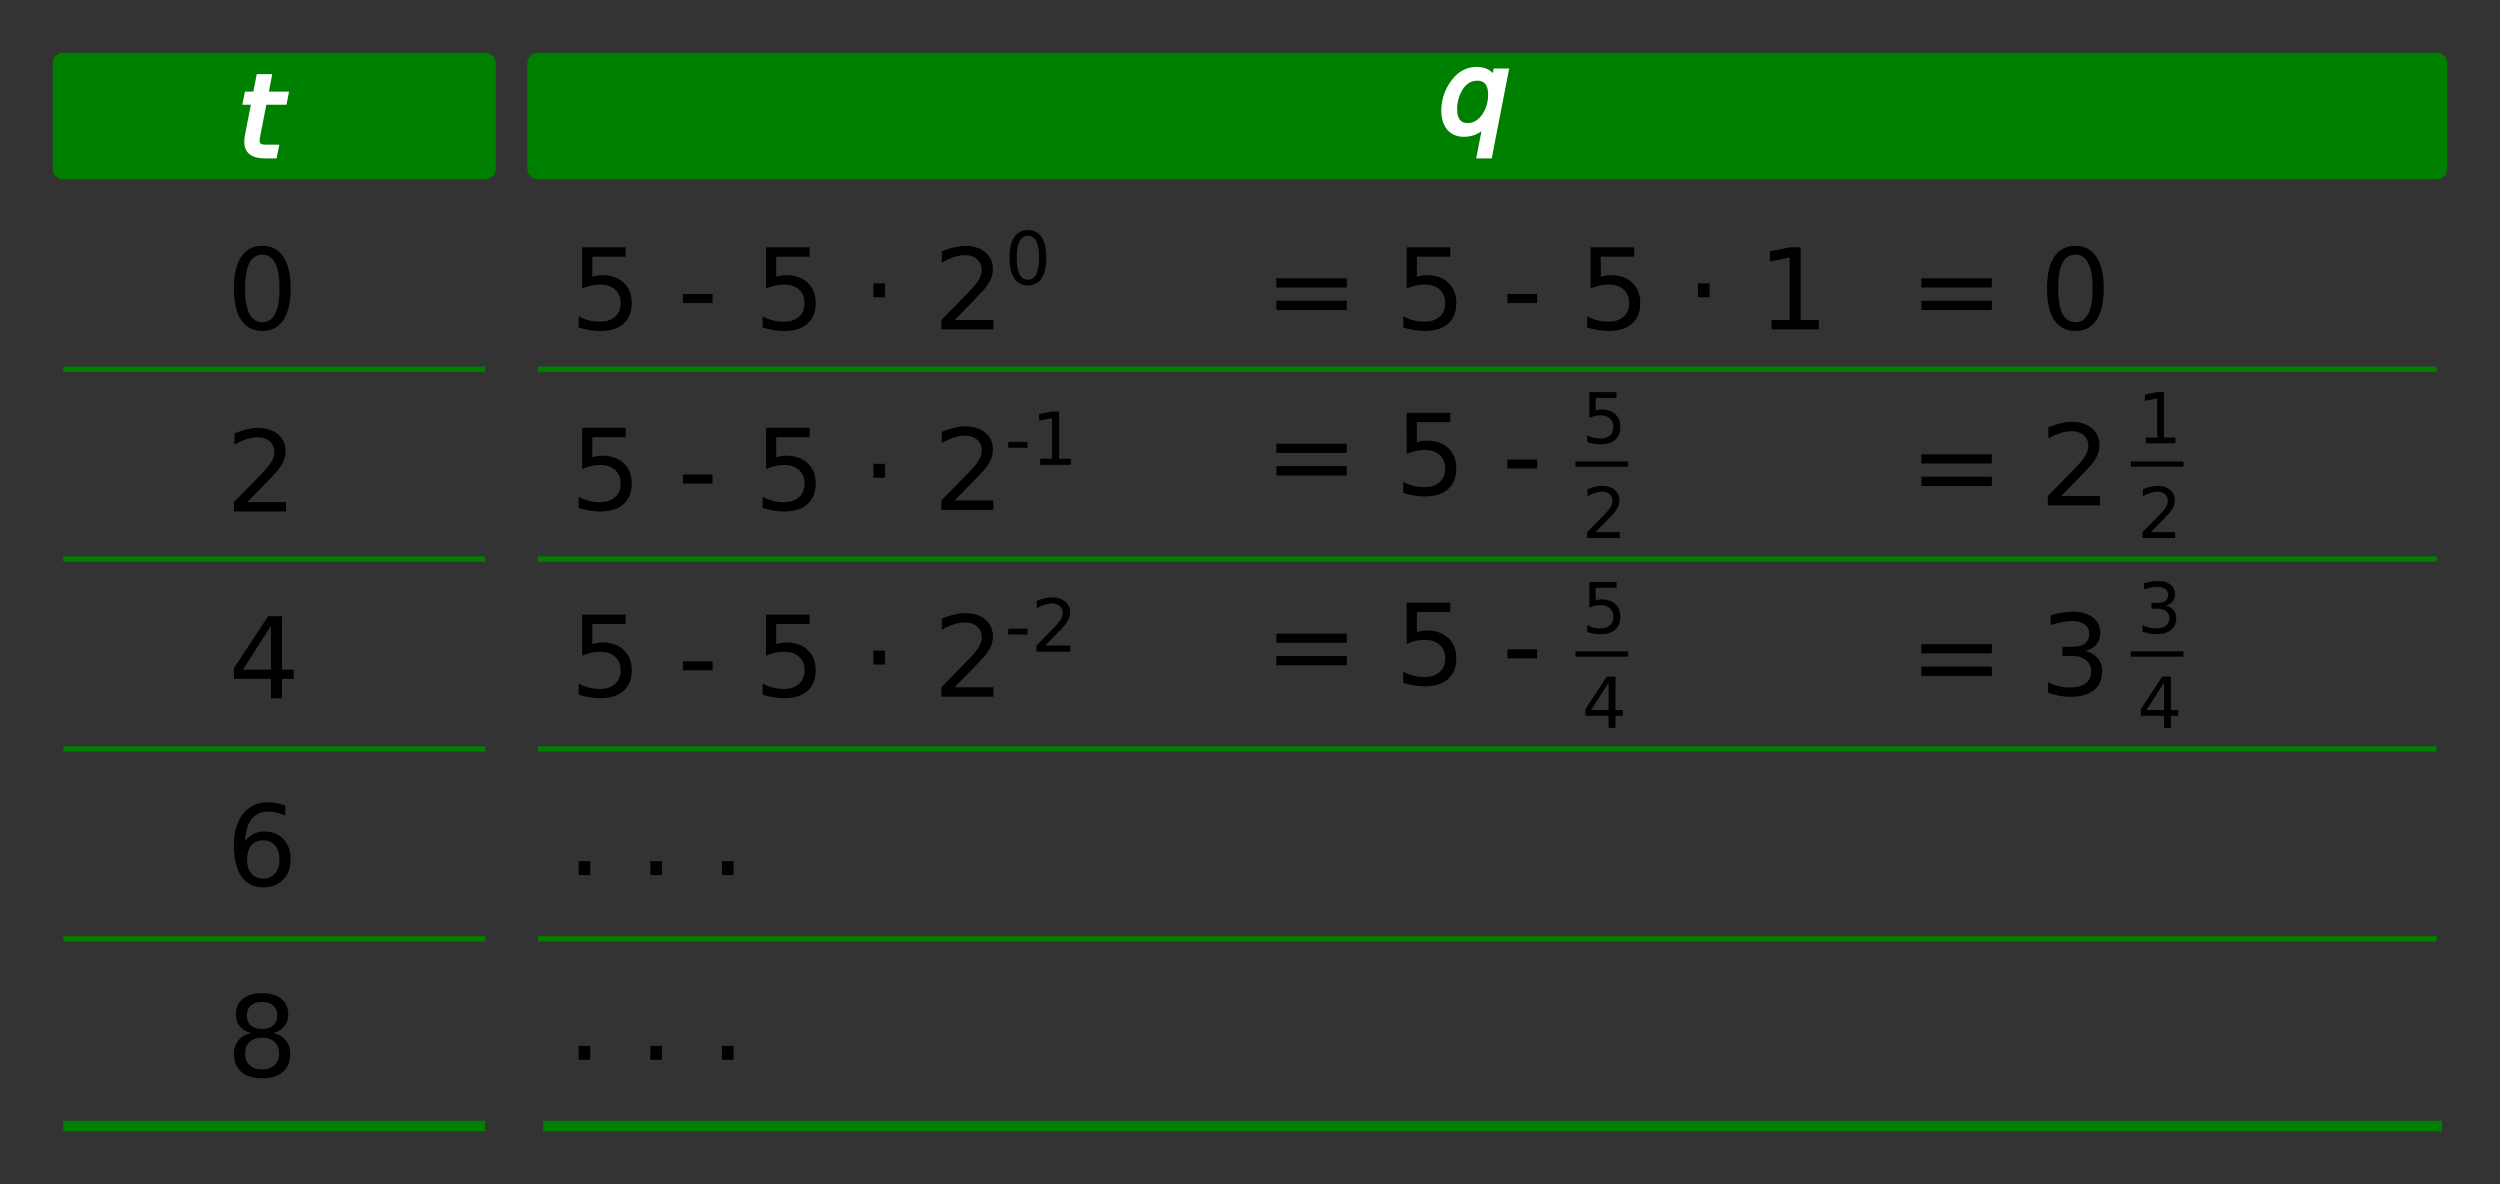 <?xml version="1.0" encoding="UTF-8" standalone="no"?>
<!-- Created with Inkscape (http://www.inkscape.org/) -->

<svg
   xmlns:dc="http://purl.org/dc/elements/1.1/"
   xmlns:cc="http://creativecommons.org/ns#"
   xmlns:rdf="http://www.w3.org/1999/02/22-rdf-syntax-ns#"
   xmlns:svg="http://www.w3.org/2000/svg"
   xmlns="http://www.w3.org/2000/svg"
   xmlns:sodipodi="http://sodipodi.sourceforge.net/DTD/sodipodi-0.dtd"
   xmlns:inkscape="http://www.inkscape.org/namespaces/inkscape"
   width="474"
   height="224.499"
   viewBox="0 0 125.413 59.399"
   version="1.1"
   id="svg3463"
   inkscape:version="0.92.1 r15371"
   sodipodi:docname="kt-fg33-oe1-eng-autoverkoop_02.svg">
  <rect x="0" y="0" width="125.413" height="59.399" fill="#333333" stroke="none"/>
  <defs
     id="defs3457" />
  <sodipodi:namedview
     id="base"
     pagecolor="#ffffff"
     bordercolor="#666666"
     borderopacity="1.0"
     inkscape:pageopacity="0.0"
     inkscape:pageshadow="2"
     inkscape:zoom="1.6290957"
     inkscape:cx="177.2023"
     inkscape:cy="86.007675"
     inkscape:document-units="mm"
     inkscape:current-layer="layer1"
     showgrid="false"
     inkscape:window-width="1920"
     inkscape:window-height="986"
     inkscape:window-x="-11"
     inkscape:window-y="-11"
     inkscape:window-maximized="1"
     units="px"
     fit-margin-top="10"
     fit-margin-right="10"
     fit-margin-bottom="10"
     fit-margin-left="10" />
  <g
     inkscape:label="Laag 1"
     inkscape:groupmode="layer"
     id="layer1"
     transform="translate(-32.202,-59.936)">
    <path
       style="opacity:1;fill:#008000;fill-opacity:1;fill-rule:evenodd;stroke:#008000;stroke-width:1.058;stroke-linecap:round;stroke-linejoin:round;stroke-miterlimit:4;stroke-dasharray:none;stroke-dashoffset:0;stroke-opacity:1"
       d="m 36.704,63.111 h 18.512 c 0.735,0 1.327,0 1.327,1e-6 v 5.292 c 0,10e-7 -0.592,2e-6 -1.327,2e-6 H 36.704 c -0.735,0 -1.327,-10e-7 -1.327,-2e-6 v -5.292 c 0,-1e-6 0.592,-1e-6 1.327,-1e-6 z"
       id="rect2575" />
    <path
       style="opacity:1;fill:#008000;fill-opacity:1;fill-rule:evenodd;stroke:#008000;stroke-width:1.058;stroke-linecap:round;stroke-linejoin:round;stroke-miterlimit:4;stroke-dasharray:none;stroke-dashoffset:0;stroke-opacity:1"
       d="m 60.517,63.111 h 92.595 c 0.735,0 1.327,0 1.327,1e-6 v 5.292 c 0,0 -0.592,10e-7 -1.327,10e-7 H 60.517 c -0.735,0 -1.327,-10e-7 -1.327,-10e-7 v -5.292 c 0,-1e-6 0.592,-1e-6 1.327,-1e-6 z"
       id="rect2575-7" />
    <g
       aria-label="t"
       style="font-style:normal;font-variant:normal;font-weight:normal;font-stretch:normal;font-size:3.528px;line-height:125%;font-family:'DejaVu Sans';-inkscape-font-specification:'DejaVu Sans, Normal';font-variant-ligatures:normal;font-variant-caps:normal;font-variant-numeric:normal;font-feature-settings:normal;text-align:start;letter-spacing:0px;word-spacing:0px;writing-mode:lr-tb;text-anchor:start;fill:#ffffff;fill-opacity:1;stroke:#ffffff;stroke-width:0.265px;stroke-linecap:butt;stroke-linejoin:miter;stroke-opacity:1"
       id="text2594">
      <path
         d="m 46.542,64.663 -0.077,0.394 h -1.011 l -0.328,1.676 q -0.017,0.094 -0.025,0.157 -0.008,0.063 -0.008,0.099 0,0.176 0.105,0.256 0.107,0.08 0.342,0.08 h 0.513 l -0.085,0.424 h -0.485 q -0.452,0 -0.675,-0.176 -0.22,-0.176 -0.22,-0.535 0,-0.063 0.008,-0.138 0.008,-0.077 0.025,-0.168 l 0.328,-1.676 h -0.43 l 0.08,-0.394 h 0.422 l 0.171,-0.876 h 0.507 l -0.168,0.876 z"
         style="font-style:italic;font-variant:normal;font-weight:normal;font-stretch:normal;font-size:5.644px;font-family:sans-serif;-inkscape-font-specification:'sans-serif Italic';fill:#ffffff;stroke:#ffffff;stroke-width:0.265px"
         id="path4643" />
    </g>
    <g
       aria-label="q"
       style="font-style:normal;font-variant:normal;font-weight:normal;font-stretch:normal;font-size:3.528px;line-height:125%;font-family:'DejaVu Sans';-inkscape-font-specification:'DejaVu Sans, Normal';font-variant-ligatures:normal;font-variant-caps:normal;font-variant-numeric:normal;font-feature-settings:normal;text-align:start;letter-spacing:0px;word-spacing:0px;writing-mode:lr-tb;text-anchor:start;fill:#ffffff;fill-opacity:1;stroke:#ffffff;stroke-width:0.265px;stroke-linecap:butt;stroke-linejoin:miter;stroke-opacity:1"
       id="text2594-7">
      <path
         d="m 106.732,66.124 q -0.204,0.267 -0.482,0.405 -0.276,0.138 -0.612,0.138 -0.469,0 -0.736,-0.314 -0.265,-0.317 -0.265,-0.871 0,-0.446 0.163,-0.863 0.165,-0.416 0.471,-0.747 0.198,-0.215 0.455,-0.331 0.259,-0.116 0.543,-0.116 0.342,0 0.562,0.135 0.22,0.135 0.32,0.408 l 0.088,-0.463 h 0.51 l -0.824,4.244 h -0.51 z m -1.568,-0.717 q 0,0.408 0.171,0.623 0.171,0.212 0.493,0.212 0.48,0 0.819,-0.458 0.339,-0.46 0.339,-1.116 0,-0.397 -0.176,-0.606 -0.174,-0.212 -0.502,-0.212 -0.24,0 -0.444,0.113 -0.204,0.11 -0.356,0.325 -0.16,0.226 -0.254,0.529 -0.091,0.303 -0.091,0.59 z"
         style="font-style:italic;font-variant:normal;font-weight:normal;font-stretch:normal;font-size:5.644px;font-family:sans-serif;-inkscape-font-specification:'sans-serif Italic';fill:#ffffff;stroke:#ffffff;stroke-width:0.265px"
         id="path4646" />
    </g>
    <path
       style="fill:none;fill-rule:evenodd;stroke:#008000;stroke-width:0.265px;stroke-linecap:butt;stroke-linejoin:miter;stroke-opacity:1"
       d="M 35.377,78.457 H 56.544"
       id="path2614"
       inkscape:connector-curvature="0" />
    <path
       style="fill:none;fill-rule:evenodd;stroke:#008000;stroke-width:0.265px;stroke-linecap:butt;stroke-linejoin:miter;stroke-opacity:1"
       d="M 35.377,97.507 H 56.544"
       id="path2614-7"
       inkscape:connector-curvature="0" />
    <path
       style="fill:none;fill-rule:evenodd;stroke:#008000;stroke-width:0.265px;stroke-linecap:butt;stroke-linejoin:miter;stroke-opacity:1"
       d="M 35.377,87.982 H 56.544"
       id="path2614-3"
       inkscape:connector-curvature="0" />
    <path
       style="fill:none;fill-rule:evenodd;stroke:#008000;stroke-width:0.265px;stroke-linecap:butt;stroke-linejoin:miter;stroke-opacity:1"
       d="M 35.377,107.032 H 56.544"
       id="path2614-6"
       inkscape:connector-curvature="0" />
    <path
       style="fill:none;fill-rule:evenodd;stroke:#008000;stroke-width:0.529;stroke-linecap:butt;stroke-linejoin:miter;stroke-miterlimit:4;stroke-dasharray:none;stroke-opacity:1"
       d="M 35.377,116.424 H 56.544"
       id="path2614-9"
       inkscape:connector-curvature="0" />
    <g
       aria-label="0"
       style="font-style:normal;font-variant:normal;font-weight:normal;font-stretch:normal;font-size:3.528px;line-height:125%;font-family:'DejaVu Sans';-inkscape-font-specification:'DejaVu Sans, Normal';font-variant-ligatures:normal;font-variant-caps:normal;font-variant-numeric:normal;font-feature-settings:normal;text-align:start;letter-spacing:0px;word-spacing:0px;writing-mode:lr-tb;text-anchor:start;fill:#000000;fill-opacity:1;stroke:none;stroke-width:0.265px;stroke-linecap:butt;stroke-linejoin:miter;stroke-opacity:1"
       id="text2651">
      <path
         d="m 45.359,72.711 q -0.43,0 -0.648,0.424 -0.215,0.422 -0.215,1.271 0,0.846 0.215,1.271 0.218,0.422 0.648,0.422 0.433,0 0.648,-0.422 0.218,-0.424 0.218,-1.271 0,-0.849 -0.218,-1.271 -0.215,-0.424 -0.648,-0.424 z m 0,-0.441 q 0.692,0 1.056,0.548 0.367,0.546 0.367,1.587 0,1.039 -0.367,1.587 -0.364,0.546 -1.056,0.546 -0.692,0 -1.058,-0.546 -0.364,-0.548 -0.364,-1.587 0,-1.042 0.364,-1.587 0.367,-0.548 1.058,-0.548 z"
         style="font-style:normal;font-variant:normal;font-weight:normal;font-stretch:normal;font-size:5.644px;font-family:sans-serif;-inkscape-font-specification:sans-serif;stroke-width:0.265px"
         id="path4649" />
    </g>
    <g
       aria-label="6"
       style="font-style:normal;font-variant:normal;font-weight:normal;font-stretch:normal;font-size:3.528px;line-height:125%;font-family:'DejaVu Sans';-inkscape-font-specification:'DejaVu Sans, Normal';font-variant-ligatures:normal;font-variant-caps:normal;font-variant-numeric:normal;font-feature-settings:normal;text-align:start;letter-spacing:0px;word-spacing:0px;writing-mode:lr-tb;text-anchor:start;fill:#000000;fill-opacity:1;stroke:none;stroke-width:0.265px;stroke-linecap:butt;stroke-linejoin:miter;stroke-opacity:1"
       id="text2651-5">
      <path
         d="m 45.406,102.092 q -0.375,0 -0.595,0.256 -0.218,0.256 -0.218,0.703 0,0.444 0.218,0.703 0.22,0.256 0.595,0.256 0.375,0 0.593,-0.256 0.22,-0.259 0.22,-0.703 0,-0.446 -0.22,-0.703 -0.218,-0.256 -0.593,-0.256 z m 1.105,-1.745 v 0.507 q -0.209,-0.099 -0.424,-0.152 -0.212,-0.052 -0.422,-0.052 -0.551,0 -0.843,0.372 -0.289,0.372 -0.331,1.124 0.163,-0.24 0.408,-0.367 0.245,-0.13 0.54,-0.13 0.62,0 0.978,0.378 0.361,0.375 0.361,1.023 0,0.634 -0.375,1.017 -0.375,0.383 -0.998,0.383 -0.714,0 -1.091,-0.546 -0.378,-0.548 -0.378,-1.587 0,-0.976 0.463,-1.554 0.463,-0.582 1.243,-0.582 0.209,0 0.422,0.041 0.215,0.041 0.446,0.124 z"
         style="font-style:normal;font-variant:normal;font-weight:normal;font-stretch:normal;font-size:5.644px;font-family:sans-serif;-inkscape-font-specification:sans-serif;stroke-width:0.265px"
         id="path4652" />
    </g>
    <g
       aria-label="4"
       style="font-style:normal;font-variant:normal;font-weight:normal;font-stretch:normal;font-size:3.528px;line-height:125%;font-family:'DejaVu Sans';-inkscape-font-specification:'DejaVu Sans, Normal';font-variant-ligatures:normal;font-variant-caps:normal;font-variant-numeric:normal;font-feature-settings:normal;text-align:start;letter-spacing:0px;word-spacing:0px;writing-mode:lr-tb;text-anchor:start;fill:#000000;fill-opacity:1;stroke:none;stroke-width:0.265px;stroke-linecap:butt;stroke-linejoin:miter;stroke-opacity:1"
       id="text2651-9">
      <path
         d="m 45.795,91.333 -1.406,2.197 h 1.406 z m -0.146,-0.485 h 0.7 v 2.682 h 0.587 v 0.463 h -0.587 v 0.97 h -0.554 v -0.97 h -1.858 v -0.537 z"
         style="font-style:normal;font-variant:normal;font-weight:normal;font-stretch:normal;font-size:5.644px;font-family:sans-serif;-inkscape-font-specification:sans-serif;stroke-width:0.265px"
         id="path4655" />
    </g>
    <g
       aria-label="8"
       style="font-style:normal;font-variant:normal;font-weight:normal;font-stretch:normal;font-size:3.528px;line-height:125%;font-family:'DejaVu Sans';-inkscape-font-specification:'DejaVu Sans, Normal';font-variant-ligatures:normal;font-variant-caps:normal;font-variant-numeric:normal;font-feature-settings:normal;text-align:start;letter-spacing:0px;word-spacing:0px;writing-mode:lr-tb;text-anchor:start;fill:#000000;fill-opacity:1;stroke:none;stroke-width:0.265px;stroke-linecap:butt;stroke-linejoin:miter;stroke-opacity:1"
       id="text2651-7">
      <path
         d="m 45.348,111.992 q -0.397,0 -0.626,0.212 -0.226,0.212 -0.226,0.584 0,0.372 0.226,0.584 0.229,0.212 0.626,0.212 0.397,0 0.626,-0.212 0.229,-0.215 0.229,-0.584 0,-0.372 -0.229,-0.584 -0.226,-0.212 -0.626,-0.212 z m -0.557,-0.237 q -0.358,-0.088 -0.559,-0.333 -0.198,-0.245 -0.198,-0.598 0,-0.493 0.35,-0.78 0.353,-0.287 0.965,-0.287 0.615,0 0.965,0.287 0.35,0.287 0.35,0.78 0,0.353 -0.201,0.598 -0.198,0.245 -0.554,0.333 0.402,0.094 0.626,0.367 0.226,0.273 0.226,0.667 0,0.598 -0.367,0.918 -0.364,0.32 -1.045,0.32 -0.681,0 -1.047,-0.32 -0.364,-0.32 -0.364,-0.918 0,-0.394 0.226,-0.667 0.226,-0.273 0.628,-0.367 z m -0.204,-0.879 q 0,0.32 0.198,0.499 0.201,0.179 0.562,0.179 0.358,0 0.559,-0.179 0.204,-0.179 0.204,-0.499 0,-0.32 -0.204,-0.499 -0.201,-0.179 -0.559,-0.179 -0.361,0 -0.562,0.179 -0.198,0.179 -0.198,0.499 z"
         style="font-style:normal;font-variant:normal;font-weight:normal;font-stretch:normal;font-size:5.644px;font-family:sans-serif;-inkscape-font-specification:sans-serif;stroke-width:0.265px"
         id="path4658" />
    </g>
    <g
       aria-label="5 - 5 · 20"
       style="font-style:normal;font-variant:normal;font-weight:normal;font-stretch:normal;font-size:3.528px;line-height:125%;font-family:'DejaVu Sans';-inkscape-font-specification:'DejaVu Sans, Normal';font-variant-ligatures:normal;font-variant-caps:normal;font-variant-numeric:normal;font-feature-settings:normal;text-align:start;letter-spacing:0px;word-spacing:0px;writing-mode:lr-tb;text-anchor:start;fill:#000000;fill-opacity:1;stroke:none;stroke-width:0.265px;stroke-linecap:butt;stroke-linejoin:miter;stroke-opacity:1"
       id="text2651-77">
      <path
         d="m 61.405,72.344 h 2.186 v 0.469 h -1.676 v 1.009 q 0.121,-0.041 0.243,-0.061 0.121,-0.022 0.243,-0.022 0.689,0 1.091,0.378 0.402,0.378 0.402,1.023 0,0.664 -0.413,1.034 -0.413,0.367 -1.166,0.367 -0.259,0 -0.529,-0.044 -0.267,-0.044 -0.554,-0.132 v -0.559 q 0.248,0.135 0.513,0.201 0.265,0.066 0.559,0.066 0.477,0 0.755,-0.251 0.278,-0.251 0.278,-0.681 0,-0.43 -0.278,-0.681 -0.278,-0.251 -0.755,-0.251 -0.223,0 -0.446,0.05 -0.22,0.05 -0.452,0.154 z"
         style="font-size:5.644px"
         id="path4661" />
      <path
         d="m 66.462,74.687 h 1.486 v 0.452 h -1.486 z"
         style="font-size:5.644px"
         id="path4663" />
      <path
         d="m 70.632,72.344 h 2.186 v 0.469 h -1.676 v 1.009 q 0.121,-0.041 0.243,-0.061 0.121,-0.022 0.243,-0.022 0.689,0 1.091,0.378 0.402,0.378 0.402,1.023 0,0.664 -0.413,1.034 -0.413,0.367 -1.166,0.367 -0.259,0 -0.529,-0.044 -0.267,-0.044 -0.554,-0.132 v -0.559 q 0.248,0.135 0.513,0.201 0.265,0.066 0.559,0.066 0.477,0 0.755,-0.251 0.278,-0.251 0.278,-0.681 0,-0.43 -0.278,-0.681 -0.278,-0.251 -0.755,-0.251 -0.223,0 -0.446,0.05 -0.22,0.05 -0.452,0.154 z"
         style="font-size:5.644px"
         id="path4665" />
      <path
         d="m 76.017,74.15 h 0.582 v 0.7 h -0.582 z"
         style="font-size:5.644px"
         id="path4667" />
      <path
         d="m 80.091,75.991 h 1.943 v 0.469 h -2.613 v -0.469 q 0.317,-0.328 0.863,-0.879 0.548,-0.554 0.689,-0.714 0.267,-0.3 0.372,-0.507 0.107,-0.209 0.107,-0.411 0,-0.328 -0.232,-0.535 -0.229,-0.207 -0.598,-0.207 -0.262,0 -0.554,0.091 -0.289,0.091 -0.62,0.276 v -0.562 q 0.336,-0.135 0.628,-0.204 0.292,-0.069 0.535,-0.069 0.639,0 1.02,0.32 0.38,0.32 0.38,0.854 0,0.254 -0.096,0.482 -0.094,0.226 -0.345,0.535 -0.069,0.08 -0.438,0.463 -0.369,0.38 -1.042,1.067 z"
         style="font-size:5.644px"
         id="path4669" />
      <path
         d="m 83.768,71.765 q -0.279,0 -0.421,0.276 -0.14,0.274 -0.14,0.826 0,0.55 0.14,0.826 0.142,0.274 0.421,0.274 0.281,0 0.421,-0.274 0.142,-0.276 0.142,-0.826 0,-0.552 -0.142,-0.826 -0.14,-0.276 -0.421,-0.276 z m 0,-0.287 q 0.45,0 0.686,0.356 0.238,0.355 0.238,1.032 0,0.675 -0.238,1.032 -0.236,0.355 -0.686,0.355 -0.45,0 -0.688,-0.355 -0.236,-0.356 -0.236,-1.032 0,-0.677 0.236,-1.032 0.238,-0.356 0.688,-0.356 z"
         style="font-size:65%;baseline-shift:super"
         id="path4671" />
    </g>
    <g
       aria-label="2"
       style="font-style:normal;font-variant:normal;font-weight:normal;font-stretch:normal;font-size:3.528px;line-height:125%;font-family:'DejaVu Sans';-inkscape-font-specification:'DejaVu Sans, Normal';font-variant-ligatures:normal;font-variant-caps:normal;font-variant-numeric:normal;font-feature-settings:normal;text-align:start;letter-spacing:0px;word-spacing:0px;writing-mode:lr-tb;text-anchor:start;fill:#000000;fill-opacity:1;stroke:none;stroke-width:0.265px;stroke-linecap:butt;stroke-linejoin:miter;stroke-opacity:1"
       id="text2651-8">
      <path
         d="m 44.607,85.124 h 1.943 v 0.469 h -2.613 v -0.469 q 0.317,-0.328 0.863,-0.879 0.548,-0.554 0.689,-0.714 0.267,-0.3 0.372,-0.507 0.107,-0.209 0.107,-0.411 0,-0.328 -0.232,-0.535 -0.229,-0.207 -0.598,-0.207 -0.262,0 -0.554,0.091 -0.289,0.091 -0.62,0.276 V 81.676 q 0.336,-0.135 0.628,-0.204 0.292,-0.069 0.535,-0.069 0.639,0 1.02,0.32 0.38,0.32 0.38,0.854 0,0.254 -0.096,0.482 -0.094,0.226 -0.345,0.535 -0.069,0.08 -0.438,0.463 -0.369,0.38 -1.042,1.067 z"
         style="font-style:normal;font-variant:normal;font-weight:normal;font-stretch:normal;font-size:5.644px;font-family:sans-serif;-inkscape-font-specification:sans-serif;stroke-width:0.265px"
         id="path4674" />
    </g>
    <path
       style="fill:none;fill-rule:evenodd;stroke:#008000;stroke-width:0.265px;stroke-linecap:butt;stroke-linejoin:miter;stroke-opacity:1"
       d="m 59.189,78.457 h 95.25"
       id="path2614-0"
       inkscape:connector-curvature="0" />
    <path
       style="fill:none;fill-rule:evenodd;stroke:#008000;stroke-width:0.265px;stroke-linecap:butt;stroke-linejoin:miter;stroke-opacity:1"
       d="M 59.189,87.982 H 154.439"
       id="path2614-0-1"
       inkscape:connector-curvature="0" />
    <path
       style="fill:none;fill-rule:evenodd;stroke:#008000;stroke-width:0.265px;stroke-linecap:butt;stroke-linejoin:miter;stroke-opacity:1"
       d="m 59.189,97.507 h 95.25"
       id="path2614-0-7"
       inkscape:connector-curvature="0" />
    <path
       style="fill:none;fill-rule:evenodd;stroke:#008000;stroke-width:0.265px;stroke-linecap:butt;stroke-linejoin:miter;stroke-opacity:1"
       d="M 59.189,107.032 H 154.439"
       id="path2614-0-12"
       inkscape:connector-curvature="0" />
    <path
       style="fill:none;fill-rule:evenodd;stroke:#008000;stroke-width:0.529;stroke-linecap:butt;stroke-linejoin:miter;stroke-miterlimit:4;stroke-dasharray:none;stroke-opacity:1"
       d="M 59.454,116.424 H 154.704"
       id="path2614-0-8"
       inkscape:connector-curvature="0" />
    <g
       aria-label="5 - 5 · 2-1"
       style="font-style:normal;font-variant:normal;font-weight:normal;font-stretch:normal;font-size:3.528px;line-height:125%;font-family:'DejaVu Sans';-inkscape-font-specification:'DejaVu Sans, Normal';font-variant-ligatures:normal;font-variant-caps:normal;font-variant-numeric:normal;font-feature-settings:normal;text-align:start;letter-spacing:0px;word-spacing:0px;writing-mode:lr-tb;text-anchor:start;fill:#000000;fill-opacity:1;stroke:none;stroke-width:0.265px;stroke-linecap:butt;stroke-linejoin:miter;stroke-opacity:1"
       id="text2651-77-5">
      <path
         d="m 61.405,81.398 h 2.186 v 0.469 h -1.676 v 1.009 q 0.121,-0.041 0.243,-0.061 0.121,-0.022 0.243,-0.022 0.689,0 1.091,0.378 0.402,0.378 0.402,1.023 0,0.664 -0.413,1.034 -0.413,0.367 -1.166,0.367 -0.259,0 -0.529,-0.044 -0.267,-0.044 -0.554,-0.132 v -0.559 q 0.248,0.135 0.513,0.201 0.265,0.066 0.559,0.066 0.477,0 0.755,-0.251 0.278,-0.251 0.278,-0.681 0,-0.43 -0.278,-0.681 -0.278,-0.251 -0.755,-0.251 -0.223,0 -0.446,0.05 -0.22,0.05 -0.452,0.154 z"
         style="font-size:5.644px;stroke-width:0.265px"
         id="path4677" />
      <path
         d="m 66.462,83.74 h 1.486 v 0.452 h -1.486 z"
         style="font-size:5.644px;stroke-width:0.265px"
         id="path4679" />
      <path
         d="m 70.632,81.398 h 2.186 v 0.469 h -1.676 v 1.009 q 0.121,-0.041 0.243,-0.061 0.121,-0.022 0.243,-0.022 0.689,0 1.091,0.378 0.402,0.378 0.402,1.023 0,0.664 -0.413,1.034 -0.413,0.367 -1.166,0.367 -0.259,0 -0.529,-0.044 -0.267,-0.044 -0.554,-0.132 v -0.559 q 0.248,0.135 0.513,0.201 0.265,0.066 0.559,0.066 0.477,0 0.755,-0.251 0.278,-0.251 0.278,-0.681 0,-0.43 -0.278,-0.681 -0.278,-0.251 -0.755,-0.251 -0.223,0 -0.446,0.05 -0.22,0.05 -0.452,0.154 z"
         style="font-size:5.644px;stroke-width:0.265px"
         id="path4681" />
      <path
         d="m 76.017,83.203 h 0.582 v 0.7 h -0.582 z"
         style="font-size:5.644px;stroke-width:0.265px"
         id="path4683" />
      <path
         d="m 80.091,85.044 h 1.943 v 0.469 h -2.613 v -0.469 q 0.317,-0.328 0.863,-0.879 0.548,-0.554 0.689,-0.714 0.267,-0.3 0.372,-0.507 0.107,-0.209 0.107,-0.411 0,-0.328 -0.232,-0.535 -0.229,-0.207 -0.598,-0.207 -0.262,0 -0.554,0.091 -0.289,0.091 -0.62,0.276 v -0.562 q 0.336,-0.135 0.628,-0.204 0.292,-0.069 0.535,-0.069 0.639,0 1.02,0.32 0.38,0.32 0.38,0.854 0,0.254 -0.096,0.482 -0.094,0.226 -0.345,0.535 -0.069,0.08 -0.438,0.463 -0.369,0.38 -1.042,1.067 z"
         style="font-size:5.644px;stroke-width:0.265px"
         id="path4685" />
      <path
         d="m 82.781,82.103 h 0.966 v 0.294 h -0.966 z"
         style="font-size:65%;baseline-shift:super"
         id="path4687" />
      <path
         d="m 84.382,82.95 h 0.591 v -2.04 l -0.643,0.129 v -0.33 l 0.64,-0.129 h 0.362 v 2.37 h 0.591 v 0.305 h -1.541 z"
         style="font-size:65%;baseline-shift:super"
         id="path4689" />
    </g>
    <g
       aria-label="5 - 5 · 2-2"
       style="font-style:normal;font-variant:normal;font-weight:normal;font-stretch:normal;font-size:3.528px;line-height:125%;font-family:'DejaVu Sans';-inkscape-font-specification:'DejaVu Sans, Normal';font-variant-ligatures:normal;font-variant-caps:normal;font-variant-numeric:normal;font-feature-settings:normal;text-align:start;letter-spacing:0px;word-spacing:0px;writing-mode:lr-tb;text-anchor:start;fill:#000000;fill-opacity:1;stroke:none;stroke-width:0.265px;stroke-linecap:butt;stroke-linejoin:miter;stroke-opacity:1"
       id="text2651-77-3">
      <path
         d="m 61.405,90.768 h 2.186 v 0.469 h -1.676 v 1.009 q 0.121,-0.041 0.243,-0.061 0.121,-0.022 0.243,-0.022 0.689,0 1.091,0.378 0.402,0.378 0.402,1.023 0,0.664 -0.413,1.034 -0.413,0.367 -1.166,0.367 -0.259,0 -0.529,-0.044 -0.267,-0.044 -0.554,-0.132 v -0.559 q 0.248,0.135 0.513,0.201 0.265,0.066 0.559,0.066 0.477,0 0.755,-0.251 0.278,-0.251 0.278,-0.681 0,-0.43 -0.278,-0.681 -0.278,-0.251 -0.755,-0.251 -0.223,0 -0.446,0.05 -0.22,0.05 -0.452,0.154 z"
         style="font-size:5.644px;stroke-width:0.265px"
         id="path4692" />
      <path
         d="m 66.462,93.111 h 1.486 v 0.452 h -1.486 z"
         style="font-size:5.644px;stroke-width:0.265px"
         id="path4694" />
      <path
         d="m 70.632,90.768 h 2.186 v 0.469 h -1.676 v 1.009 q 0.121,-0.041 0.243,-0.061 0.121,-0.022 0.243,-0.022 0.689,0 1.091,0.378 0.402,0.378 0.402,1.023 0,0.664 -0.413,1.034 -0.413,0.367 -1.166,0.367 -0.259,0 -0.529,-0.044 -0.267,-0.044 -0.554,-0.132 v -0.559 q 0.248,0.135 0.513,0.201 0.265,0.066 0.559,0.066 0.477,0 0.755,-0.251 0.278,-0.251 0.278,-0.681 0,-0.43 -0.278,-0.681 -0.278,-0.251 -0.755,-0.251 -0.223,0 -0.446,0.05 -0.22,0.05 -0.452,0.154 z"
         style="font-size:5.644px;stroke-width:0.265px"
         id="path4696" />
      <path
         d="m 76.017,92.573 h 0.582 v 0.7 h -0.582 z"
         style="font-size:5.644px;stroke-width:0.265px"
         id="path4698" />
      <path
         d="m 80.091,94.414 h 1.943 v 0.469 h -2.613 v -0.469 q 0.317,-0.328 0.863,-0.879 0.548,-0.554 0.689,-0.714 0.267,-0.3 0.372,-0.507 0.107,-0.209 0.107,-0.411 0,-0.328 -0.232,-0.535 -0.229,-0.207 -0.598,-0.207 -0.262,0 -0.554,0.091 -0.289,0.091 -0.62,0.276 v -0.562 q 0.336,-0.135 0.628,-0.204 0.292,-0.069 0.535,-0.069 0.639,0 1.02,0.32 0.38,0.32 0.38,0.854 0,0.254 -0.096,0.482 -0.094,0.226 -0.345,0.535 -0.069,0.08 -0.438,0.463 -0.369,0.38 -1.042,1.067 z"
         style="font-size:5.644px;stroke-width:0.265px"
         id="path4700" />
      <path
         d="m 82.781,91.473 h 0.966 v 0.294 h -0.966 z"
         style="font-size:65%;baseline-shift:super"
         id="path4702" />
      <path
         d="m 84.631,92.321 h 1.263 v 0.305 h -1.698 v -0.305 q 0.206,-0.213 0.561,-0.571 0.356,-0.36 0.448,-0.464 0.174,-0.195 0.242,-0.33 0.07,-0.136 0.07,-0.267 0,-0.213 -0.15,-0.348 -0.149,-0.134 -0.389,-0.134 -0.17,0 -0.36,0.059 -0.188,0.059 -0.403,0.179 v -0.365 q 0.219,-0.088 0.408,-0.133 0.19,-0.045 0.348,-0.045 0.416,0 0.663,0.208 0.247,0.208 0.247,0.555 0,0.165 -0.063,0.314 -0.061,0.147 -0.224,0.348 -0.045,0.052 -0.285,0.301 -0.24,0.247 -0.677,0.693 z"
         style="font-size:65%;baseline-shift:super"
         id="path4704" />
    </g>
    <g
       aria-label=". . ."
       style="font-style:normal;font-variant:normal;font-weight:normal;font-stretch:normal;font-size:3.528px;line-height:125%;font-family:'DejaVu Sans';-inkscape-font-specification:'DejaVu Sans, Normal';font-variant-ligatures:normal;font-variant-caps:normal;font-variant-numeric:normal;font-feature-settings:normal;text-align:start;letter-spacing:0px;word-spacing:0px;writing-mode:lr-tb;text-anchor:start;fill:#000000;fill-opacity:1;stroke:none;stroke-width:0.265px;stroke-linecap:butt;stroke-linejoin:miter;stroke-opacity:1"
       id="text2651-77-2">
      <path
         d="m 61.231,112.402 h 0.582 v 0.7 H 61.231 Z"
         style="font-size:5.644px;stroke-width:0.265px"
         id="path4707" />
      <path
         d="m 64.825,112.402 h 0.582 v 0.7 h -0.582 z"
         style="font-size:5.644px;stroke-width:0.265px"
         id="path4709" />
      <path
         d="m 68.419,112.402 h 0.582 v 0.7 h -0.582 z"
         style="font-size:5.644px;stroke-width:0.265px"
         id="path4711" />
    </g>
    <g
       aria-label=". . ."
       style="font-style:normal;font-variant:normal;font-weight:normal;font-stretch:normal;font-size:3.528px;line-height:125%;font-family:'DejaVu Sans';-inkscape-font-specification:'DejaVu Sans, Normal';font-variant-ligatures:normal;font-variant-caps:normal;font-variant-numeric:normal;font-feature-settings:normal;text-align:start;letter-spacing:0px;word-spacing:0px;writing-mode:lr-tb;text-anchor:start;fill:#000000;fill-opacity:1;stroke:none;stroke-width:0.265px;stroke-linecap:butt;stroke-linejoin:miter;stroke-opacity:1"
       id="text2651-77-2-1">
      <path
         d="m 61.231,103.136 h 0.582 v 0.7 H 61.231 Z"
         style="font-size:5.644px;stroke-width:0.265px"
         id="path4714" />
      <path
         d="m 64.825,103.136 h 0.582 v 0.7 h -0.582 z"
         style="font-size:5.644px;stroke-width:0.265px"
         id="path4716" />
      <path
         d="m 68.419,103.136 h 0.582 v 0.7 h -0.582 z"
         style="font-size:5.644px;stroke-width:0.265px"
         id="path4718" />
    </g>
    <g
       aria-label="= 5 - 5 · 1"
       style="font-style:normal;font-variant:normal;font-weight:normal;font-stretch:normal;font-size:3.528px;line-height:125%;font-family:'DejaVu Sans';-inkscape-font-specification:'DejaVu Sans, Normal';font-variant-ligatures:normal;font-variant-caps:normal;font-variant-numeric:normal;font-feature-settings:normal;text-align:start;letter-spacing:0px;word-spacing:0px;writing-mode:lr-tb;text-anchor:start;fill:#000000;fill-opacity:1;stroke:none;stroke-width:0.265px;stroke-linecap:butt;stroke-linejoin:miter;stroke-opacity:1"
       id="text2651-77-0-5">
      <path
         d="m 96.231,73.896 h 3.533 v 0.463 h -3.533 z m 0,1.124 h 3.533 v 0.469 h -3.533 z"
         style="font-size:5.644px;stroke-width:0.265px"
         id="path4721" />
      <path
         d="m 102.769,72.344 h 2.186 v 0.469 h -1.676 v 1.009 q 0.121,-0.041 0.243,-0.061 0.121,-0.022 0.243,-0.022 0.689,0 1.091,0.378 0.402,0.378 0.402,1.023 0,0.664 -0.413,1.034 -0.413,0.367 -1.166,0.367 -0.259,0 -0.529,-0.044 -0.267,-0.044 -0.554,-0.132 v -0.559 q 0.248,0.135 0.513,0.201 0.265,0.066 0.559,0.066 0.477,0 0.755,-0.251 0.278,-0.251 0.278,-0.681 0,-0.43 -0.278,-0.681 -0.278,-0.251 -0.755,-0.251 -0.223,0 -0.446,0.05 -0.22,0.05 -0.452,0.154 z"
         style="font-size:5.644px;stroke-width:0.265px"
         id="path4723" />
      <path
         d="m 107.826,74.687 h 1.486 v 0.452 h -1.486 z"
         style="font-size:5.644px;stroke-width:0.265px"
         id="path4725" />
      <path
         d="m 111.996,72.344 h 2.186 v 0.469 h -1.676 v 1.009 q 0.121,-0.041 0.243,-0.061 0.121,-0.022 0.243,-0.022 0.689,0 1.091,0.378 0.402,0.378 0.402,1.023 0,0.664 -0.413,1.034 -0.413,0.367 -1.166,0.367 -0.259,0 -0.529,-0.044 -0.267,-0.044 -0.554,-0.132 v -0.559 q 0.248,0.135 0.513,0.201 0.265,0.066 0.559,0.066 0.477,0 0.755,-0.251 0.278,-0.251 0.278,-0.681 0,-0.43 -0.278,-0.681 -0.278,-0.251 -0.755,-0.251 -0.223,0 -0.446,0.05 -0.22,0.05 -0.452,0.154 z"
         style="font-size:5.644px;stroke-width:0.265px"
         id="path4727" />
      <path
         d="m 117.381,74.15 h 0.582 v 0.7 h -0.582 z"
         style="font-size:5.644px;stroke-width:0.265px"
         id="path4729" />
      <path
         d="m 121.072,75.991 h 0.909 v -3.139 l -0.989,0.198 v -0.507 l 0.984,-0.198 h 0.557 v 3.646 h 0.909 v 0.469 h -2.37 z"
         style="font-size:5.644px;stroke-width:0.265px"
         id="path4731" />
    </g>
    <g
       id="g2948"
       transform="translate(158.627,5.731)">
      <g
         aria-label="= 5 - "
         style="font-style:normal;font-variant:normal;font-weight:normal;font-stretch:normal;font-size:3.528px;line-height:125%;font-family:'DejaVu Sans';-inkscape-font-specification:'DejaVu Sans, Normal';font-variant-ligatures:normal;font-variant-caps:normal;font-variant-numeric:normal;font-feature-settings:normal;text-align:start;letter-spacing:0px;word-spacing:0px;writing-mode:lr-tb;text-anchor:start;fill:#000000;fill-opacity:1;stroke:none;stroke-width:0.265px;stroke-linecap:butt;stroke-linejoin:miter;stroke-opacity:1"
         id="text2651-77-0-5-4">
        <path
           d="m -62.396,76.465 h 3.533 v 0.463 h -3.533 z m 0,1.124 h 3.533 v 0.469 h -3.533 z"
           style="font-size:5.644px;stroke-width:0.265px"
           id="path4734" />
        <path
           d="m -55.859,74.913 h 2.186 v 0.469 h -1.676 v 1.009 q 0.121,-0.041 0.243,-0.061 0.121,-0.022 0.243,-0.022 0.689,0 1.091,0.378 0.402,0.378 0.402,1.023 0,0.664 -0.413,1.034 -0.413,0.367 -1.166,0.367 -0.259,0 -0.529,-0.044 -0.267,-0.044 -0.554,-0.132 v -0.559 q 0.248,0.135 0.513,0.201 0.265,0.066 0.559,0.066 0.477,0 0.755,-0.251 0.278,-0.251 0.278,-0.681 0,-0.43 -0.278,-0.681 -0.278,-0.251 -0.755,-0.251 -0.223,0 -0.446,0.05 -0.22,0.05 -0.452,0.154 z"
           style="font-size:5.644px;stroke-width:0.265px"
           id="path4736" />
        <path
           d="m -50.801,77.256 h 1.486 v 0.452 h -1.486 z"
           style="font-size:5.644px;stroke-width:0.265px"
           id="path4738" />
      </g>
      <g
         transform="translate(-0.794,20.373)"
         id="g2938">
        <g
           aria-label="5"
           style="font-style:normal;font-variant:normal;font-weight:normal;font-stretch:normal;font-size:3.528px;line-height:125%;font-family:'DejaVu Sans';-inkscape-font-specification:'DejaVu Sans, Normal';font-variant-ligatures:normal;font-variant-caps:normal;font-variant-numeric:normal;font-feature-settings:normal;text-align:start;letter-spacing:0px;word-spacing:0px;writing-mode:lr-tb;text-anchor:start;fill:#000000;fill-opacity:1;stroke:none;stroke-width:0.265px;stroke-linecap:butt;stroke-linejoin:miter;stroke-opacity:1"
           id="text2921">
          <path
             d="m -45.902,53.502 h 1.366 v 0.293 h -1.047 v 0.63 q 0.076,-0.026 0.152,-0.038 0.076,-0.014 0.152,-0.014 0.431,0 0.682,0.236 0.251,0.236 0.251,0.639 0,0.415 -0.258,0.646 -0.258,0.229 -0.729,0.229 -0.162,0 -0.331,-0.028 -0.167,-0.028 -0.346,-0.083 V 55.664 q 0.155,0.084 0.32,0.126 0.165,0.041 0.35,0.041 0.298,0 0.472,-0.157 0.174,-0.157 0.174,-0.425 0,-0.269 -0.174,-0.425 -0.174,-0.157 -0.472,-0.157 -0.14,0 -0.279,0.031 -0.138,0.031 -0.282,0.096 z"
             style="font-style:normal;font-variant:normal;font-weight:normal;font-stretch:normal;font-family:sans-serif;-inkscape-font-specification:sans-serif;stroke-width:0.265px"
             id="path4741" />
        </g>
        <path
           style="fill:none;fill-rule:evenodd;stroke:#000000;stroke-width:0.265px;stroke-linecap:butt;stroke-linejoin:miter;stroke-opacity:1"
           d="m -46.601,57.115 h 2.646"
           id="path2927"
           inkscape:connector-curvature="0" />
        <g
           aria-label="2"
           style="font-style:normal;font-variant:normal;font-weight:normal;font-stretch:normal;font-size:3.528px;line-height:125%;font-family:'DejaVu Sans';-inkscape-font-specification:'DejaVu Sans, Normal';font-variant-ligatures:normal;font-variant-caps:normal;font-variant-numeric:normal;font-feature-settings:normal;text-align:start;letter-spacing:0px;word-spacing:0px;writing-mode:lr-tb;text-anchor:start;fill:#000000;fill-opacity:1;stroke:none;stroke-width:0.265px;stroke-linecap:butt;stroke-linejoin:miter;stroke-opacity:1"
           id="text2931">
          <path
             d="m -45.592,60.528 h 1.214 v 0.293 h -1.633 v -0.293 q 0.198,-0.205 0.539,-0.549 0.343,-0.346 0.431,-0.446 0.167,-0.188 0.233,-0.317 0.067,-0.131 0.067,-0.257 0,-0.205 -0.145,-0.334 -0.143,-0.129 -0.374,-0.129 -0.164,0 -0.346,0.057 -0.181,0.057 -0.388,0.172 v -0.351 q 0.21,-0.084 0.393,-0.127 0.183,-0.043 0.334,-0.043 0.4,0 0.637,0.2 0.238,0.2 0.238,0.534 0,0.158 -0.06,0.301 -0.059,0.141 -0.215,0.334 -0.043,0.05 -0.274,0.289 -0.231,0.238 -0.651,0.667 z"
             style="font-style:normal;font-variant:normal;font-weight:normal;font-stretch:normal;font-family:sans-serif;-inkscape-font-specification:sans-serif;stroke-width:0.265px"
             id="path4744" />
        </g>
      </g>
    </g>
    <g
       id="g3005"
       transform="translate(162.596,43.037)">
      <g
         aria-label="= 5 - "
         style="font-style:normal;font-variant:normal;font-weight:normal;font-stretch:normal;font-size:3.528px;line-height:125%;font-family:'DejaVu Sans';-inkscape-font-specification:'DejaVu Sans, Normal';font-variant-ligatures:normal;font-variant-caps:normal;font-variant-numeric:normal;font-feature-settings:normal;text-align:start;letter-spacing:0px;word-spacing:0px;writing-mode:lr-tb;text-anchor:start;fill:#000000;fill-opacity:1;stroke:none;stroke-width:0.265px;stroke-linecap:butt;stroke-linejoin:miter;stroke-opacity:1"
         id="text2651-77-0-5-4-8">
        <path
           d="m -66.365,48.683 h 3.533 v 0.463 h -3.533 z m 0,1.124 h 3.533 v 0.469 h -3.533 z"
           style="font-size:5.644px;stroke-width:0.265px"
           id="path4747" />
        <path
           d="m -59.827,47.132 h 2.186 v 0.469 h -1.676 v 1.009 q 0.121,-0.041 0.243,-0.061 0.121,-0.022 0.243,-0.022 0.689,0 1.091,0.378 0.402,0.378 0.402,1.023 0,0.664 -0.413,1.034 -0.413,0.367 -1.166,0.367 -0.259,0 -0.529,-0.044 -0.267,-0.044 -0.554,-0.132 v -0.559 q 0.248,0.135 0.513,0.201 0.265,0.066 0.559,0.066 0.477,0 0.755,-0.251 0.278,-0.251 0.278,-0.681 0,-0.43 -0.278,-0.681 -0.278,-0.251 -0.755,-0.251 -0.223,0 -0.446,0.05 -0.22,0.05 -0.452,0.154 z"
           style="font-size:5.644px;stroke-width:0.265px"
           id="path4749" />
        <path
           d="m -54.77,49.474 h 1.486 v 0.452 h -1.486 z"
           style="font-size:5.644px;stroke-width:0.265px"
           id="path4751" />
      </g>
      <g
         transform="translate(-4.763,-7.408)"
         id="g2938-1">
        <g
           aria-label="5"
           style="font-style:normal;font-variant:normal;font-weight:normal;font-stretch:normal;font-size:3.528px;line-height:125%;font-family:'DejaVu Sans';-inkscape-font-specification:'DejaVu Sans, Normal';font-variant-ligatures:normal;font-variant-caps:normal;font-variant-numeric:normal;font-feature-settings:normal;text-align:start;letter-spacing:0px;word-spacing:0px;writing-mode:lr-tb;text-anchor:start;fill:#000000;fill-opacity:1;stroke:none;stroke-width:0.265px;stroke-linecap:butt;stroke-linejoin:miter;stroke-opacity:1"
           id="text2921-7">
          <path
             d="m -45.902,53.502 h 1.366 v 0.293 h -1.047 v 0.63 q 0.076,-0.026 0.152,-0.038 0.076,-0.014 0.152,-0.014 0.431,0 0.682,0.236 0.251,0.236 0.251,0.639 0,0.415 -0.258,0.646 -0.258,0.229 -0.729,0.229 -0.162,0 -0.331,-0.028 -0.167,-0.028 -0.346,-0.083 V 55.664 q 0.155,0.084 0.32,0.126 0.165,0.041 0.35,0.041 0.298,0 0.472,-0.157 0.174,-0.157 0.174,-0.425 0,-0.269 -0.174,-0.425 -0.174,-0.157 -0.472,-0.157 -0.14,0 -0.279,0.031 -0.138,0.031 -0.282,0.096 z"
             style="font-style:normal;font-variant:normal;font-weight:normal;font-stretch:normal;font-family:sans-serif;-inkscape-font-specification:sans-serif;stroke-width:0.265px"
             id="path4754" />
        </g>
        <path
           style="fill:none;fill-rule:evenodd;stroke:#000000;stroke-width:0.265px;stroke-linecap:butt;stroke-linejoin:miter;stroke-opacity:1"
           d="m -46.601,57.115 h 2.646"
           id="path2927-6"
           inkscape:connector-curvature="0" />
        <g
           aria-label="4"
           style="font-style:normal;font-variant:normal;font-weight:normal;font-stretch:normal;font-size:3.528px;line-height:125%;font-family:'DejaVu Sans';-inkscape-font-specification:'DejaVu Sans, Normal';font-variant-ligatures:normal;font-variant-caps:normal;font-variant-numeric:normal;font-feature-settings:normal;text-align:start;letter-spacing:0px;word-spacing:0px;writing-mode:lr-tb;text-anchor:start;fill:#000000;fill-opacity:1;stroke:none;stroke-width:0.265px;stroke-linecap:butt;stroke-linejoin:miter;stroke-opacity:1"
           id="text2931-2">
          <path
             d="m -44.936,58.553 -0.878,1.373 h 0.878 z m -0.091,-0.303 h 0.438 v 1.676 h 0.367 v 0.289 h -0.367 v 0.606 h -0.346 v -0.606 h -1.161 v -0.336 z"
             style="font-style:normal;font-variant:normal;font-weight:normal;font-stretch:normal;font-family:sans-serif;-inkscape-font-specification:sans-serif;stroke-width:0.265px"
             id="path4757" />
        </g>
      </g>
    </g>
    <g
       id="g3158"
       transform="translate(196.278,30.337)">
      <g
         aria-label="= 3"
         style="font-style:normal;font-variant:normal;font-weight:normal;font-stretch:normal;font-size:3.528px;line-height:125%;font-family:'DejaVu Sans';-inkscape-font-specification:'DejaVu Sans, Normal';font-variant-ligatures:normal;font-variant-caps:normal;font-variant-numeric:normal;font-feature-settings:normal;text-align:start;letter-spacing:0px;word-spacing:0px;writing-mode:lr-tb;text-anchor:start;fill:#000000;fill-opacity:1;stroke:none;stroke-width:0.265px;stroke-linecap:butt;stroke-linejoin:miter;stroke-opacity:1"
         id="text2651-77-0-5-8-5-2">
        <path
           d="m -67.688,61.913 h 3.533 v 0.463 h -3.533 z m 0,1.124 h 3.533 v 0.469 h -3.533 z"
           style="font-size:5.644px;stroke-width:0.265px"
           id="path4760" />
        <path
           d="m -59.469,62.257 q 0.4,0.085 0.623,0.356 0.226,0.27 0.226,0.667 0,0.609 -0.419,0.943 -0.419,0.333 -1.191,0.333 -0.259,0 -0.535,-0.052 -0.273,-0.05 -0.565,-0.152 v -0.537 q 0.232,0.135 0.507,0.204 0.276,0.069 0.576,0.069 0.524,0 0.797,-0.207 0.276,-0.207 0.276,-0.601 0,-0.364 -0.256,-0.568 -0.254,-0.207 -0.708,-0.207 h -0.48 v -0.458 h 0.502 q 0.411,0 0.628,-0.163 0.218,-0.165 0.218,-0.474 0,-0.317 -0.226,-0.485 -0.223,-0.171 -0.642,-0.171 -0.229,0 -0.491,0.05 -0.262,0.05 -0.576,0.154 v -0.496 q 0.317,-0.088 0.593,-0.132 0.278,-0.044 0.524,-0.044 0.634,0 1.003,0.289 0.369,0.287 0.369,0.777 0,0.342 -0.196,0.579 -0.196,0.234 -0.557,0.325 z"
           style="font-size:5.644px;stroke-width:0.265px"
           id="path4762" />
      </g>
      <g
         transform="translate(-10.583,5.292)"
         id="g2938-5-6">
        <g
           aria-label="3"
           style="font-style:normal;font-variant:normal;font-weight:normal;font-stretch:normal;font-size:3.528px;line-height:125%;font-family:'DejaVu Sans';-inkscape-font-specification:'DejaVu Sans, Normal';font-variant-ligatures:normal;font-variant-caps:normal;font-variant-numeric:normal;font-feature-settings:normal;text-align:start;letter-spacing:0px;word-spacing:0px;writing-mode:lr-tb;text-anchor:start;fill:#000000;fill-opacity:1;stroke:none;stroke-width:0.265px;stroke-linecap:butt;stroke-linejoin:miter;stroke-opacity:1"
           id="text2921-8-6">
          <path
             d="m -44.851,54.687 q 0.25,0.053 0.389,0.222 0.141,0.169 0.141,0.417 0,0.381 -0.262,0.589 -0.262,0.208 -0.744,0.208 -0.162,0 -0.334,-0.033 -0.171,-0.031 -0.353,-0.095 v -0.336 q 0.145,0.084 0.317,0.127 0.172,0.043 0.36,0.043 0.327,0 0.498,-0.129 0.172,-0.129 0.172,-0.376 0,-0.227 -0.16,-0.355 -0.158,-0.129 -0.443,-0.129 h -0.3 v -0.286 h 0.314 q 0.257,0 0.393,-0.102 0.136,-0.103 0.136,-0.296 0,-0.198 -0.141,-0.303 -0.14,-0.107 -0.401,-0.107 -0.143,0 -0.307,0.031 -0.164,0.031 -0.36,0.096 v -0.31 q 0.198,-0.055 0.37,-0.083 0.174,-0.028 0.327,-0.028 0.396,0 0.627,0.181 0.231,0.179 0.231,0.486 0,0.214 -0.122,0.362 -0.122,0.146 -0.348,0.203 z"
             style="font-style:normal;font-variant:normal;font-weight:normal;font-stretch:normal;font-family:sans-serif;-inkscape-font-specification:sans-serif;stroke-width:0.265px"
             id="path4765" />
        </g>
        <path
           style="fill:none;fill-rule:evenodd;stroke:#000000;stroke-width:0.265px;stroke-linecap:butt;stroke-linejoin:miter;stroke-opacity:1"
           d="m -46.601,57.115 h 2.646"
           id="path2927-7-5"
           inkscape:connector-curvature="0" />
        <g
           aria-label="4"
           style="font-style:normal;font-variant:normal;font-weight:normal;font-stretch:normal;font-size:3.528px;line-height:125%;font-family:'DejaVu Sans';-inkscape-font-specification:'DejaVu Sans, Normal';font-variant-ligatures:normal;font-variant-caps:normal;font-variant-numeric:normal;font-feature-settings:normal;text-align:start;letter-spacing:0px;word-spacing:0px;writing-mode:lr-tb;text-anchor:start;fill:#000000;fill-opacity:1;stroke:none;stroke-width:0.265px;stroke-linecap:butt;stroke-linejoin:miter;stroke-opacity:1"
           id="text2931-5-0">
          <path
             d="m -44.936,58.553 -0.878,1.373 h 0.878 z m -0.091,-0.303 h 0.438 v 1.676 h 0.367 v 0.289 h -0.367 v 0.606 h -0.346 v -0.606 h -1.161 v -0.336 z"
             style="font-style:normal;font-variant:normal;font-weight:normal;font-stretch:normal;font-family:sans-serif;-inkscape-font-specification:sans-serif;stroke-width:0.265px"
             id="path4768" />
        </g>
      </g>
    </g>
    <g
       id="g3168"
       transform="translate(196.278,32.718)">
      <g
         aria-label="= 2"
         style="font-style:normal;font-variant:normal;font-weight:normal;font-stretch:normal;font-size:3.528px;line-height:125%;font-family:'DejaVu Sans';-inkscape-font-specification:'DejaVu Sans, Normal';font-variant-ligatures:normal;font-variant-caps:normal;font-variant-numeric:normal;font-feature-settings:normal;text-align:start;letter-spacing:0px;word-spacing:0px;writing-mode:lr-tb;text-anchor:start;fill:#000000;fill-opacity:1;stroke:none;stroke-width:0.265px;stroke-linecap:butt;stroke-linejoin:miter;stroke-opacity:1"
         id="text2651-77-0-5-8-5">
        <path
           d="m -67.688,50.006 h 3.533 v 0.463 h -3.533 z m 0,1.124 h 3.533 v 0.469 h -3.533 z"
           style="font-size:5.644px;stroke-width:0.265px"
           id="path4771" />
        <path
           d="m -60.676,52.101 h 1.943 v 0.469 h -2.613 v -0.469 q 0.317,-0.328 0.863,-0.879 0.548,-0.554 0.689,-0.714 0.267,-0.3 0.372,-0.507 0.107,-0.209 0.107,-0.411 0,-0.328 -0.232,-0.535 -0.229,-0.207 -0.598,-0.207 -0.262,0 -0.554,0.091 -0.289,0.091 -0.62,0.276 v -0.562 q 0.336,-0.135 0.628,-0.204 0.292,-0.069 0.535,-0.069 0.639,0 1.02,0.32 0.38,0.32 0.38,0.854 0,0.254 -0.096,0.482 -0.094,0.226 -0.345,0.535 -0.069,0.08 -0.438,0.463 -0.369,0.38 -1.042,1.067 z"
           style="font-size:5.644px;stroke-width:0.265px"
           id="path4773" />
      </g>
      <g
         transform="translate(-10.583,-6.615)"
         id="g2938-5-5">
        <g
           aria-label="1"
           style="font-style:normal;font-variant:normal;font-weight:normal;font-stretch:normal;font-size:3.528px;line-height:125%;font-family:'DejaVu Sans';-inkscape-font-specification:'DejaVu Sans, Normal';font-variant-ligatures:normal;font-variant-caps:normal;font-variant-numeric:normal;font-feature-settings:normal;text-align:start;letter-spacing:0px;word-spacing:0px;writing-mode:lr-tb;text-anchor:start;fill:#000000;fill-opacity:1;stroke:none;stroke-width:0.265px;stroke-linecap:butt;stroke-linejoin:miter;stroke-opacity:1"
           id="text2921-8-5">
          <path
             d="m -45.845,55.781 h 0.568 v -1.962 l -0.618,0.124 v -0.317 l 0.615,-0.124 h 0.348 v 2.279 h 0.568 v 0.293 h -1.481 z"
             style="font-style:normal;font-variant:normal;font-weight:normal;font-stretch:normal;font-family:sans-serif;-inkscape-font-specification:sans-serif;stroke-width:0.265px"
             id="path4776" />
        </g>
        <path
           style="fill:none;fill-rule:evenodd;stroke:#000000;stroke-width:0.265px;stroke-linecap:butt;stroke-linejoin:miter;stroke-opacity:1"
           d="m -46.601,57.115 h 2.646"
           id="path2927-7-53"
           inkscape:connector-curvature="0" />
        <g
           aria-label="2"
           style="font-style:normal;font-variant:normal;font-weight:normal;font-stretch:normal;font-size:3.528px;line-height:125%;font-family:'DejaVu Sans';-inkscape-font-specification:'DejaVu Sans, Normal';font-variant-ligatures:normal;font-variant-caps:normal;font-variant-numeric:normal;font-feature-settings:normal;text-align:start;letter-spacing:0px;word-spacing:0px;writing-mode:lr-tb;text-anchor:start;fill:#000000;fill-opacity:1;stroke:none;stroke-width:0.265px;stroke-linecap:butt;stroke-linejoin:miter;stroke-opacity:1"
           id="text2931-5-7">
          <path
             d="m -45.592,60.528 h 1.214 v 0.293 h -1.633 v -0.293 q 0.198,-0.205 0.539,-0.549 0.343,-0.346 0.431,-0.446 0.167,-0.188 0.233,-0.317 0.067,-0.131 0.067,-0.257 0,-0.205 -0.145,-0.334 -0.143,-0.129 -0.374,-0.129 -0.164,0 -0.346,0.057 -0.181,0.057 -0.388,0.172 v -0.351 q 0.21,-0.084 0.393,-0.127 0.183,-0.043 0.334,-0.043 0.4,0 0.637,0.2 0.238,0.2 0.238,0.534 0,0.158 -0.06,0.301 -0.059,0.141 -0.215,0.334 -0.043,0.05 -0.274,0.289 -0.231,0.238 -0.651,0.667 z"
             style="font-style:normal;font-variant:normal;font-weight:normal;font-stretch:normal;font-family:sans-serif;-inkscape-font-specification:sans-serif;stroke-width:0.265px"
             id="path4779" />
        </g>
      </g>
    </g>
    <g
       aria-label="= 0"
       style="font-style:normal;font-variant:normal;font-weight:normal;font-stretch:normal;font-size:3.528px;line-height:125%;font-family:'DejaVu Sans';-inkscape-font-specification:'DejaVu Sans, Normal';font-variant-ligatures:normal;font-variant-caps:normal;font-variant-numeric:normal;font-feature-settings:normal;text-align:start;letter-spacing:0px;word-spacing:0px;writing-mode:lr-tb;text-anchor:start;fill:#000000;fill-opacity:1;stroke:none;stroke-width:0.265px;stroke-linecap:butt;stroke-linejoin:miter;stroke-opacity:1"
       id="text2651-77-0-5-4-3-3">
      <path
         d="m 128.59,73.896 h 3.533 v 0.463 h -3.533 z m 0,1.124 h 3.533 v 0.469 h -3.533 z"
         style="font-size:5.644px;stroke-width:0.265px"
         id="path4782" />
      <path
         d="m 136.313,72.711 q -0.43,0 -0.648,0.424 -0.215,0.422 -0.215,1.271 0,0.846 0.215,1.271 0.218,0.422 0.648,0.422 0.433,0 0.648,-0.422 0.218,-0.424 0.218,-1.271 0,-0.849 -0.218,-1.271 -0.215,-0.424 -0.648,-0.424 z m 0,-0.441 q 0.692,0 1.056,0.548 0.367,0.546 0.367,1.587 0,1.039 -0.367,1.587 -0.364,0.546 -1.056,0.546 -0.692,0 -1.058,-0.546 -0.364,-0.548 -0.364,-1.587 0,-1.042 0.364,-1.587 0.367,-0.548 1.058,-0.548 z"
         style="font-size:5.644px;stroke-width:0.265px"
         id="path4784" />
    </g>
  </g>
</svg>
